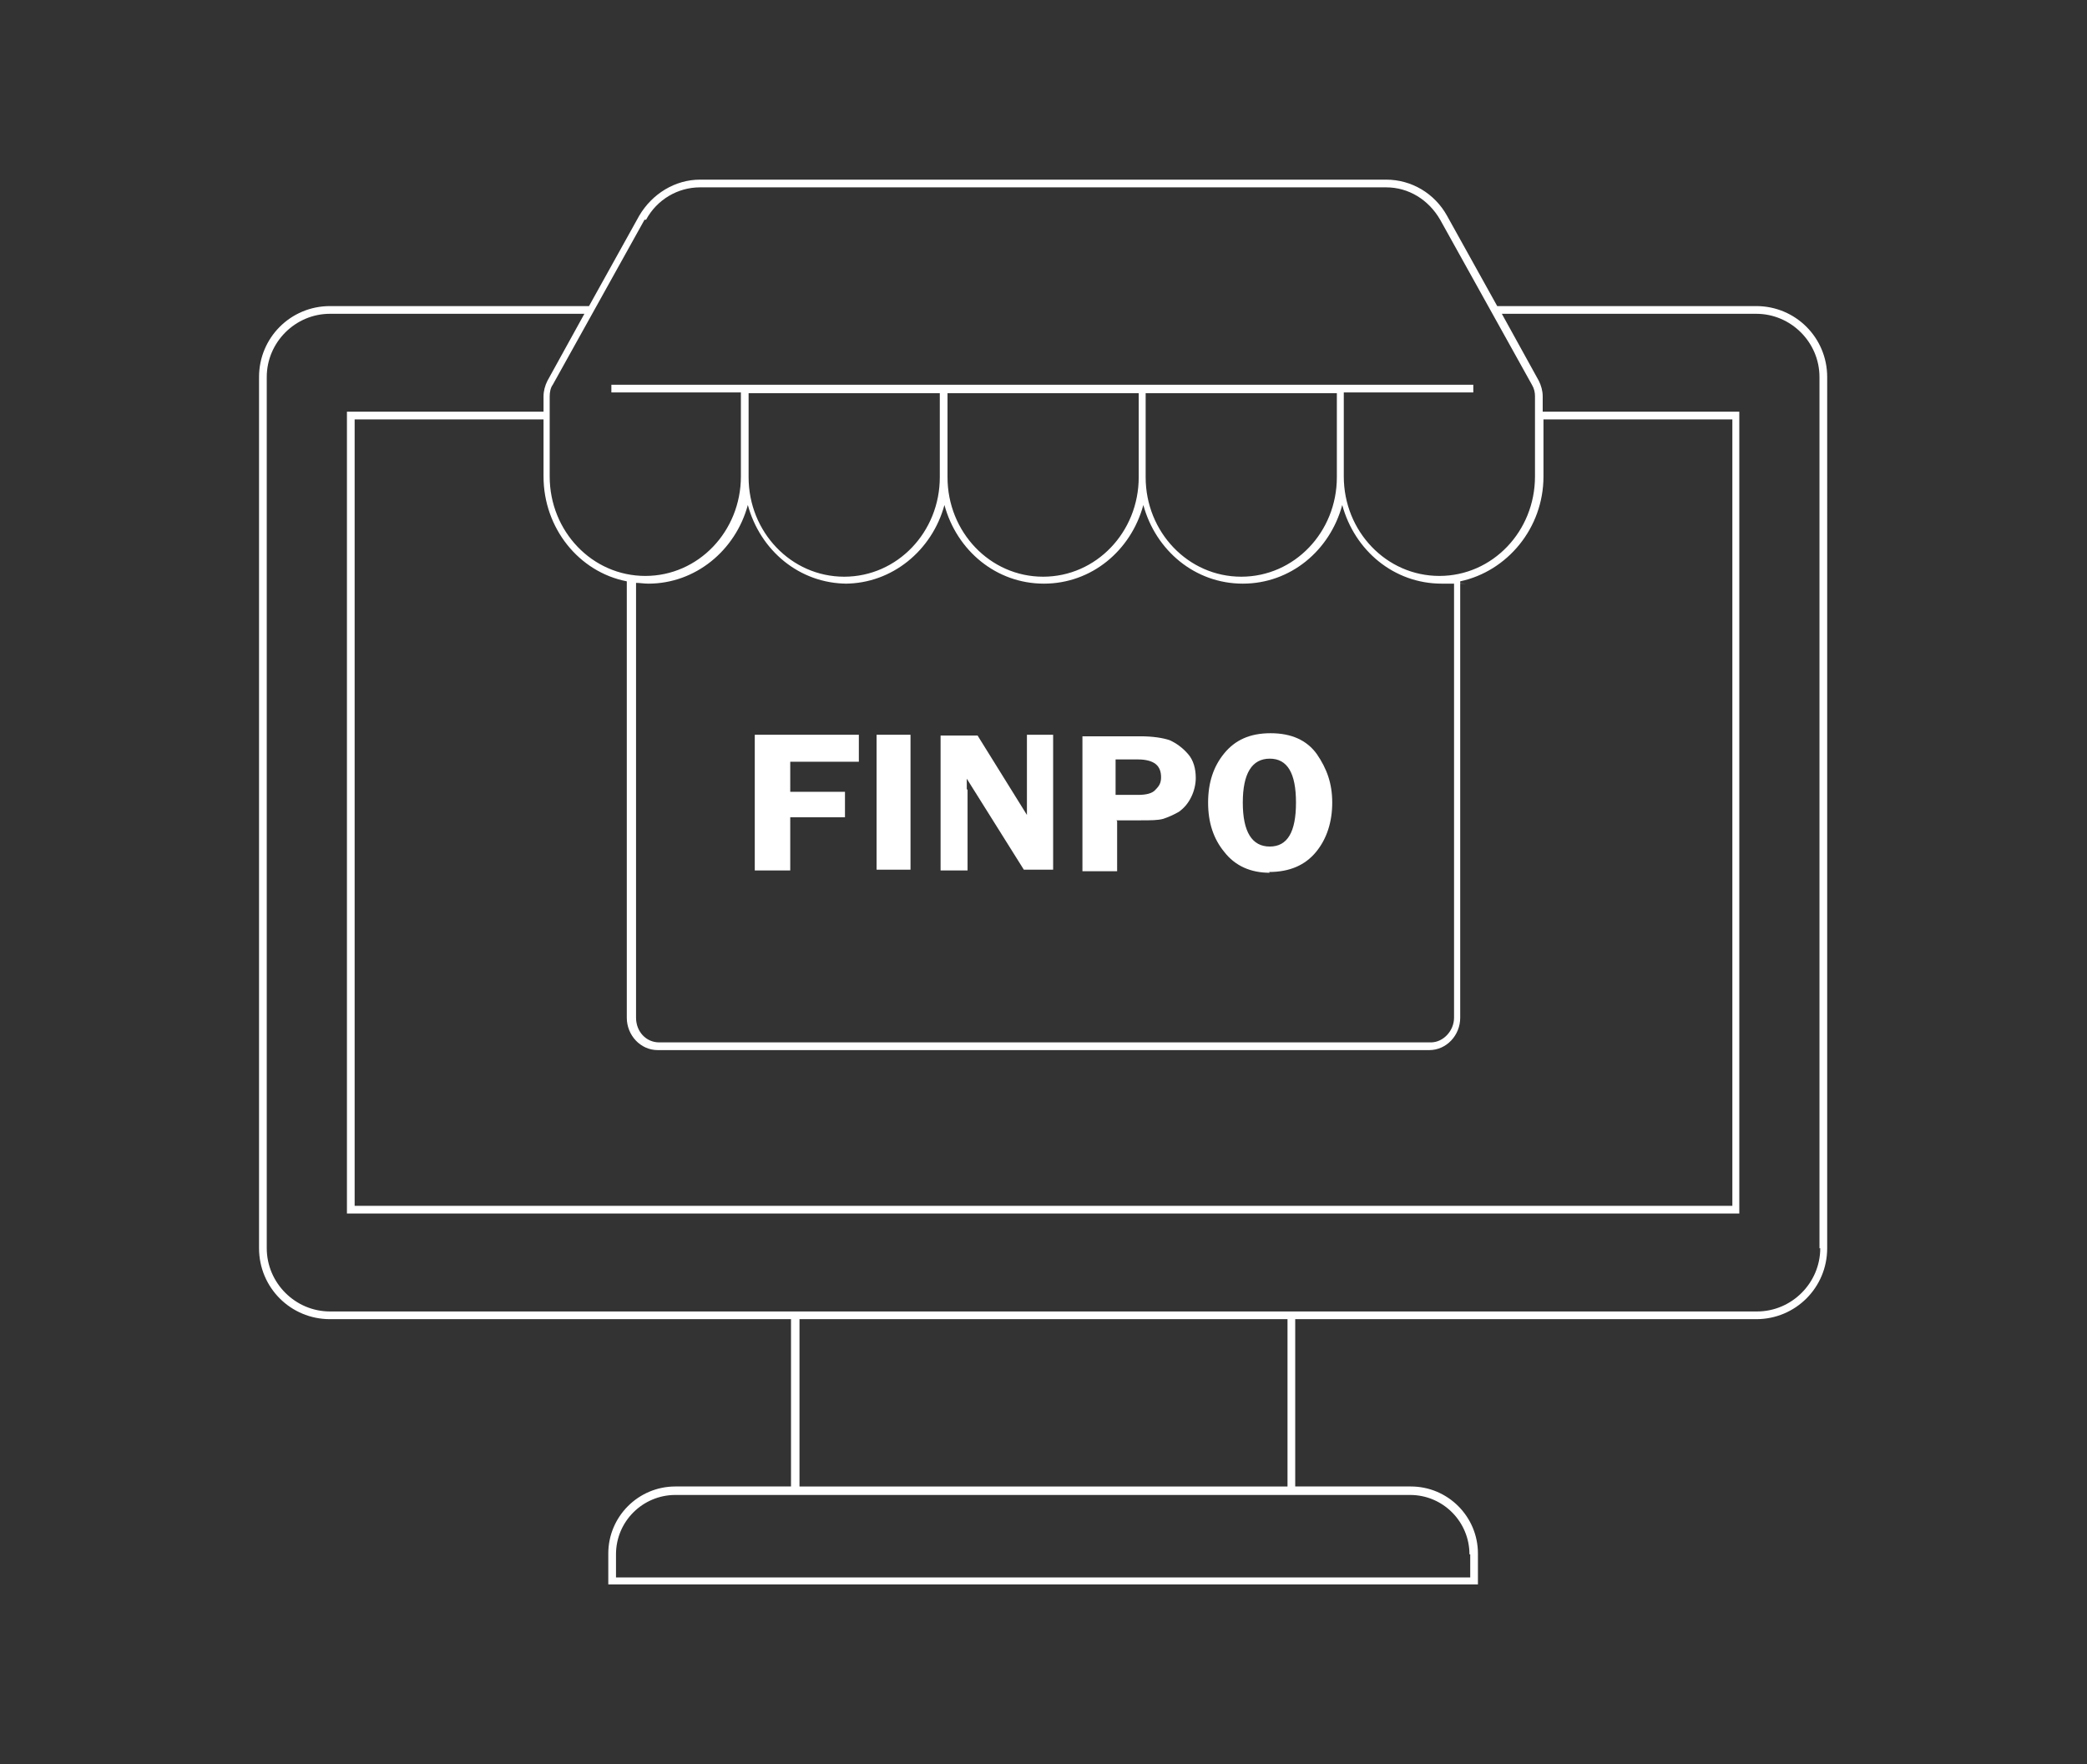 <?xml version="1.0" encoding="UTF-8"?>
<svg xmlns="http://www.w3.org/2000/svg" width="270.7" height="228.8" version="1.1" viewBox="0 0 270.7 228.8">
  <rect x="0" y="0" width="270.7" height="228.8" fill="#333333" stroke="none"/>
  <defs>
    <style>
      .cls-1 {
        fill: #fff;
      }
    </style>
  </defs>
  <!-- Generator: Adobe Illustrator 28.7.1, SVG Export Plug-In . SVG Version: 1.2.0 Build 142)  -->
  <g>
    <g id="_圖層_1" data-name="圖層_1">
      <g>
        <path class="cls-1" d="M227.8,39.7h-33.6l-6.5-11.7c-1.6-2.9-4.6-4.7-7.9-4.7h-89c-3.2,0-6.2,1.8-7.9,4.7l-6.5,11.7h-33.6c-5.1,0-9.2,4.1-9.2,9.2v113c0,5.1,4.1,9.2,9.2,9.2h59.8v21.7h-15c-4.8,0-8.7,3.9-8.7,8.7v4h112.8v-4c0-4.8-3.9-8.7-8.7-8.7h-15v-21.7h59.8c5.1,0,9.2-4.1,9.2-9.2V48.9c0-5.1-4.1-9.2-9.2-9.2ZM83.8,28.5c1.4-2.6,4.1-4.2,7-4.2h89c2.9,0,5.5,1.6,7,4.2l11.9,21.4c.3.5.4,1,.4,1.5v10.4c0,7.1-5.5,12.9-12.4,12.9s-12.4-5.8-12.4-12.9v-10.9h16.8v-1h-111.8v1h16.8v10.9c0,7.1-5.5,12.9-12.4,12.9s-12.4-5.8-12.4-12.9v-10.4c0-.5.1-1.1.4-1.5l11.9-21.4ZM200.2,61.8v-7.4h24.5v102H46V54.4h24.5v7.4c0,6.7,4.6,12.4,10.8,13.6v56.6c0,2.3,1.8,4.2,4,4.2h100.1c2.2,0,4-1.9,4-4.2v-56.6c6.1-1.3,10.8-6.9,10.8-13.6ZM97.2,51h24.7v10.9c0,7.1-5.5,12.9-12.4,12.9s-12.4-5.8-12.4-12.9v-10.9ZM148.7,51h24.7v10.9c0,7.1-5.5,12.9-12.4,12.9s-12.4-5.8-12.4-12.9v-10.9ZM123,51h24.7v10.9c0,7.1-5.5,12.9-12.4,12.9s-12.4-5.8-12.4-12.9v-10.9ZM109.6,75.7c6.1,0,11.3-4.3,12.9-10.2,1.6,5.9,6.7,10.2,12.9,10.2s11.3-4.3,12.9-10.2c1.6,5.9,6.7,10.2,12.9,10.2s11.3-4.3,12.9-10.2c1.6,5.9,6.7,10.2,12.9,10.2s1.1,0,1.6-.1v56.4c0,1.7-1.4,3.2-3,3.2h-100.1c-1.7,0-3-1.4-3-3.2v-56.4c.5,0,1,.1,1.6.1,6.1,0,11.3-4.3,12.9-10.2,1.6,5.9,6.7,10.2,12.9,10.2ZM190.7,201.6v3h-110.8v-3c0-4.3,3.5-7.7,7.7-7.7h95.3c4.3,0,7.7,3.5,7.7,7.7ZM167,192.8h-63.3v-21.7h63.3v21.7ZM236.1,161.9c0,4.5-3.7,8.2-8.2,8.2H42.8c-4.5,0-8.2-3.7-8.2-8.2V48.9c0-4.5,3.7-8.2,8.2-8.2h33l-4.8,8.7c-.3.6-.5,1.3-.5,2v2h-25.5v104h180.6V53.4h-25.5v-2c0-.7-.2-1.4-.5-2l-4.8-8.7h33c4.5,0,8.2,3.7,8.2,8.2v113Z"/>
        <polygon class="cls-1" points="102.5 106 109.6 106 109.6 102.7 102.5 102.7 102.5 98.8 111.4 98.8 111.4 95.3 97.9 95.3 97.9 112.9 102.5 112.9 102.5 106"/>
        <rect class="cls-1" x="113.7" y="95.3" width="4.4" height="17.5"/>
        <path class="cls-1" d="M125.4,102.4c0-.2,0-.5,0-.8,0,0,0-.3,0-.6l7.4,11.8h3.8v-17.5h-3.4v9.2c0,.3,0,.7,0,1.2l-6.4-10.3h-4.8v17.5h3.5v-10.5Z"/>
        <path class="cls-1" d="M144.8,106.4h3.1c1.4,0,2.3,0,3-.2.6-.2,1.3-.5,2-.9.7-.5,1.2-1.1,1.6-1.9.4-.8.6-1.7.6-2.5,0-1.2-.3-2.3-1-3.1-.7-.8-1.5-1.4-2.4-1.8-.9-.3-2.2-.5-3.8-.5h-7.5v17.5h4.5v-6.5ZM144.7,98.5h2.9c1,0,1.8.2,2.3.6.5.4.7,1,.7,1.7s-.2,1.1-.7,1.6c-.4.5-1.2.7-2.3.7h-2.9v-4.7Z"/>
        <path class="cls-1" d="M164.6,113.1c2.7,0,4.7-.9,6.1-2.6s2.1-3.9,2.1-6.4-.7-4.4-2-6.3c-1.3-1.8-3.3-2.7-6-2.7s-4.6.9-6,2.6c-1.4,1.7-2.1,3.8-2.1,6.4s.7,4.7,2.1,6.4c1.4,1.8,3.4,2.7,5.9,2.7ZM164.7,98.4c2.3,0,3.4,1.9,3.4,5.7s-1.1,5.7-3.4,5.7-3.5-1.9-3.5-5.7,1.2-5.7,3.5-5.7Z"/>
      </g>
    </g>
  </g>
</svg>